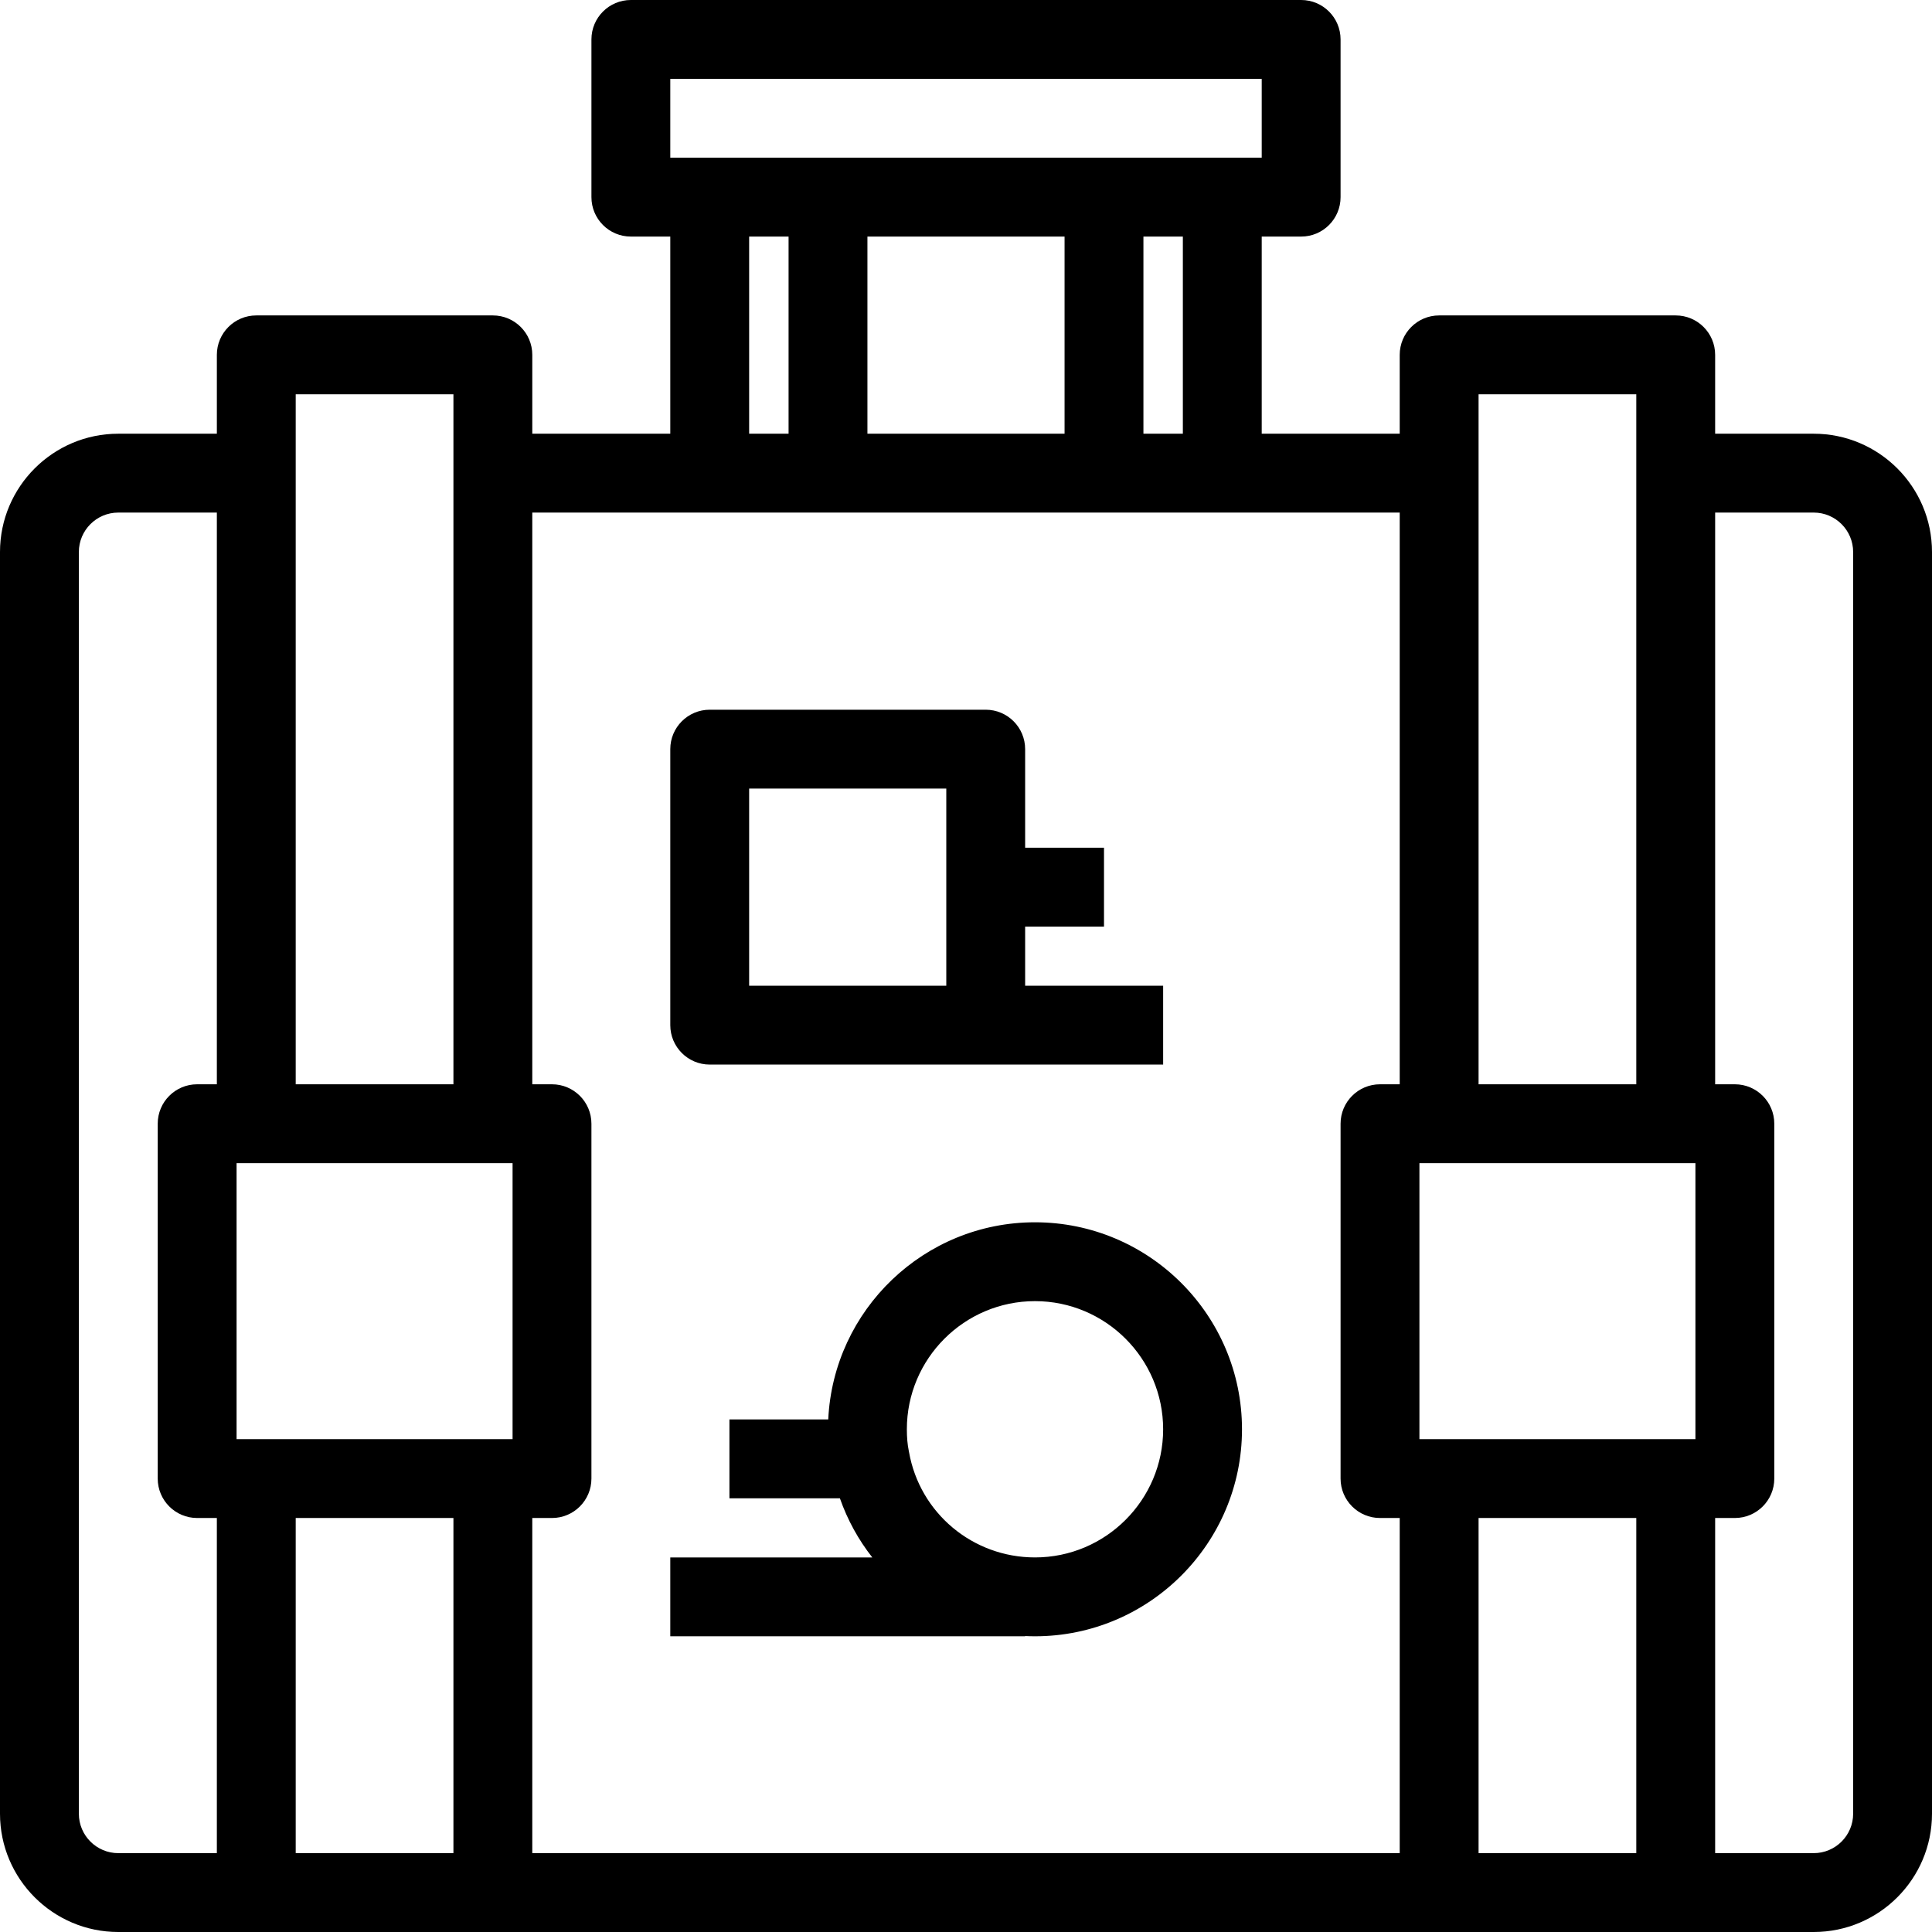 <?xml version="1.0" encoding="iso-8859-1"?>
<!-- Uploaded to: SVG Repo, www.svgrepo.com, Generator: SVG Repo Mixer Tools -->
<svg fill="#000000" height="800px" width="800px" version="1.1" id="Layer_1" xmlns="http://www.w3.org/2000/svg" xmlns:xlink="http://www.w3.org/1999/xlink" 
	 viewBox="0 0 512 512" xml:space="preserve">
<g>
	<g>
		<g>
			<path d="M480.653,114.939h-26.122V94.041c0-5.77-4.678-10.449-10.449-10.449h-62.694c-5.771,0-10.449,4.679-10.449,10.449v20.898
				h-36.571V62.694h10.449c5.771,0,10.449-4.678,10.449-10.449V10.449C355.265,4.678,350.587,0,344.816,0H167.184
				c-5.771,0-10.449,4.678-10.449,10.449v41.796c0,5.771,4.678,10.449,10.449,10.449h10.449v52.245h-36.571V94.041
				c0-5.77-4.678-10.449-10.449-10.449H67.918c-5.771,0-10.449,4.679-10.449,10.449v20.898H31.347
				C14.062,114.939,0,129.001,0,146.286v334.367C0,497.938,14.062,512,31.347,512h449.306C497.938,512,512,497.938,512,480.653
				V146.286C512,129.001,497.938,114.939,480.653,114.939z M57.469,287.347h-5.224c-5.771,0-10.449,4.679-10.449,10.449v94.041
				c0,5.771,4.678,10.449,10.449,10.449h5.224v88.816H31.347c-5.762,0-10.449-4.687-10.449-10.449V146.286
				c0-5.762,4.687-10.449,10.449-10.449h26.122V287.347z M78.367,104.49h41.796v182.857H78.367V104.49z M120.163,491.102H78.367
				v-88.816h41.796V491.102z M135.837,381.388H62.694v-73.143h73.143V381.388z M177.633,20.898h156.735v20.898h-10.449h-31.347
				h-73.143h-31.347h-10.449V20.898z M313.469,62.694v52.245H303.02V62.694H313.469z M282.122,62.694v52.245h-52.245V62.694H282.122
				z M208.98,62.694v52.245h-10.449V62.694H208.98z M370.939,287.347h-5.224c-5.771,0-10.449,4.679-10.449,10.449v94.041
				c0,5.771,4.678,10.449,10.449,10.449h5.224v88.816H141.061v-88.816h5.224c5.771,0,10.449-4.678,10.449-10.449v-94.041
				c0-5.77-4.678-10.449-10.449-10.449h-5.224v-151.51h229.878V287.347z M391.837,104.49h41.796v182.857h-41.796V104.49z
				 M433.633,491.102h-41.796v-88.816h41.796V491.102z M449.306,381.388h-73.143v-73.143h73.143V381.388z M491.102,480.653
				c0,5.762-4.687,10.449-10.449,10.449h-26.122v-88.816h5.225c5.771,0,10.449-4.678,10.449-10.449v-94.041
				c0-5.77-4.678-10.449-10.449-10.449h-5.225v-151.51h26.122c5.762,0,10.449,4.687,10.449,10.449V480.653z"/>
			<path d="M188.082,282.122H256h52.245v-20.898h-36.571v-15.673h20.898v-20.898h-20.898v-26.122
				c0-5.771-4.678-10.449-10.449-10.449h-73.143c-5.771,0-10.449,4.678-10.449,10.449v73.143
				C177.633,277.444,182.311,282.122,188.082,282.122z M198.531,208.98h52.245v52.245h-52.245V208.98z"/>
			<path d="M271.673,433.569c0.866,0.041,1.737,0.064,2.612,0.064c30.249,0,54.857-24.608,54.857-54.857
				s-24.608-54.857-54.857-54.857c-29.372,0-53.423,23.205-54.79,52.245h-26.189v20.898h29.276
				c2.011,5.748,4.93,11.026,8.585,15.673h-53.534v20.898h94.041V433.569z M240.898,384.802c-0.019-0.104-0.038-0.208-0.06-0.311
				c-0.345-1.661-0.512-3.531-0.512-5.716c0-18.725,15.235-33.959,33.959-33.959c18.725,0,33.959,15.235,33.959,33.959
				s-15.235,33.959-33.959,33.959C257.787,412.735,243.745,400.987,240.898,384.802z"/>
		</g>
	</g>
</g>
</svg>
